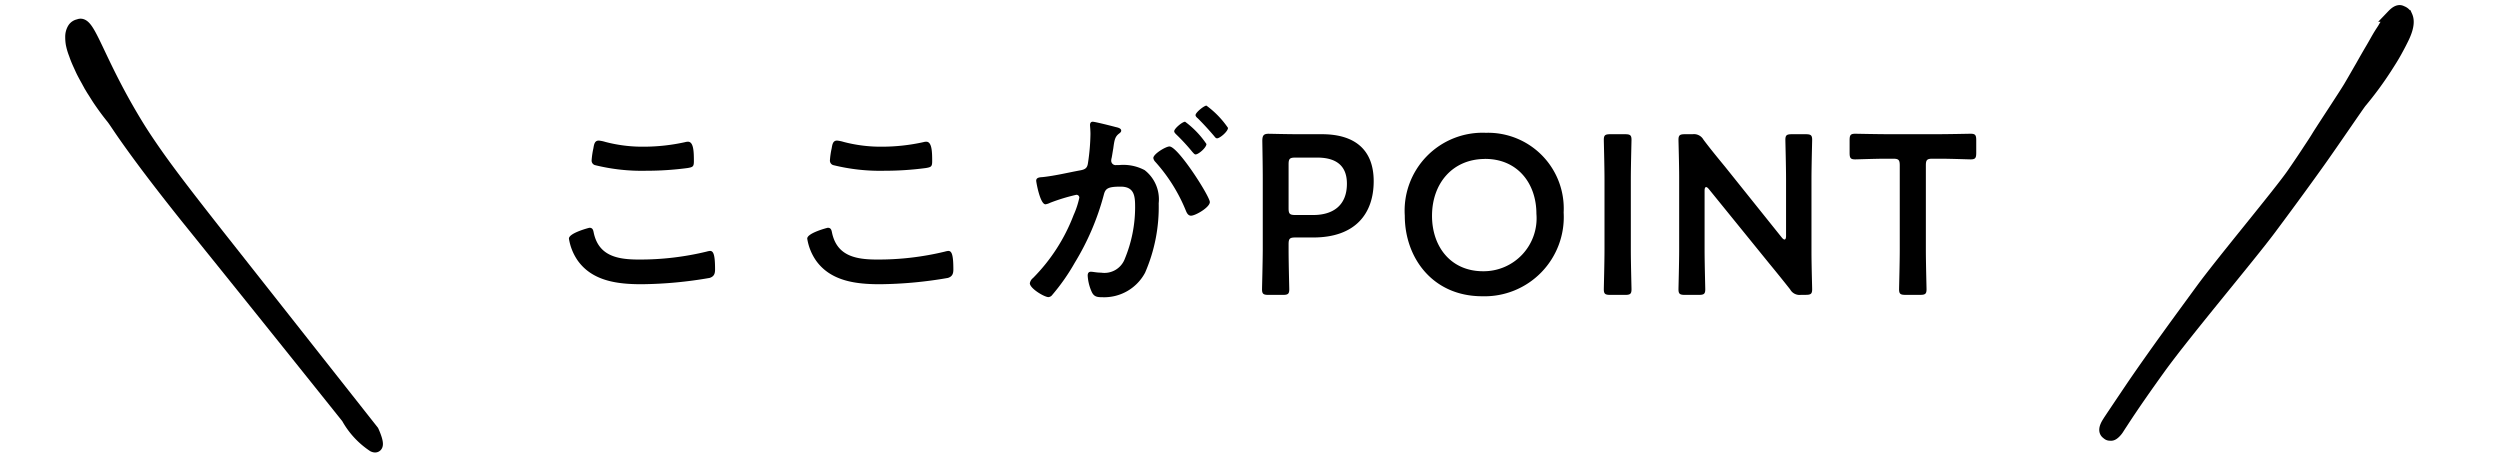 <svg xmlns="http://www.w3.org/2000/svg" width="198.283" height="36.252" viewBox="0 0 198.283 36.252"><g transform="translate(-848.436 -3255.967)"><path d="M-54.594-4.608a4.208,4.208,0,0,0,.7,1.746c1.17,1.638,3.186,1.872,5.058,1.872a32.9,32.9,0,0,0,5.4-.5c.342-.108.432-.324.432-.666,0-1.17-.126-1.476-.4-1.476a1.435,1.435,0,0,0-.27.054,22.416,22.416,0,0,1-5.364.63c-1.692,0-3.222-.27-3.6-2.178-.036-.18-.09-.342-.324-.342C-52.974-5.472-54.594-5.058-54.594-4.608Zm1.8-6.21a.374.374,0,0,0,.252.378,15.439,15.439,0,0,0,4.1.45,24.557,24.557,0,0,0,3.258-.216c.414-.072.5-.108.5-.54,0-.738-.018-1.548-.468-1.548a.912.912,0,0,0-.234.036,15.312,15.312,0,0,1-3.258.36,11.592,11.592,0,0,1-3.06-.378,2.693,2.693,0,0,0-.522-.108c-.342,0-.378.324-.432.63A6.243,6.243,0,0,0-52.794-10.818Zm17.1,6.21a4.208,4.208,0,0,0,.7,1.746c1.17,1.638,3.186,1.872,5.058,1.872a32.9,32.9,0,0,0,5.4-.5c.342-.108.432-.324.432-.666,0-1.17-.126-1.476-.4-1.476a1.435,1.435,0,0,0-.27.054,22.416,22.416,0,0,1-5.364.63c-1.692,0-3.222-.27-3.6-2.178-.036-.18-.09-.342-.324-.342C-34.074-5.472-35.694-5.058-35.694-4.608Zm1.8-6.21a.374.374,0,0,0,.252.378,15.439,15.439,0,0,0,4.1.45,24.557,24.557,0,0,0,3.258-.216c.414-.072.5-.108.5-.54,0-.738-.018-1.548-.468-1.548a.912.912,0,0,0-.234.036,15.312,15.312,0,0,1-3.258.36,11.592,11.592,0,0,1-3.06-.378,2.693,2.693,0,0,0-.522-.108c-.342,0-.378.324-.432.63A6.243,6.243,0,0,0-33.894-10.818Zm20.844-3.06c-.162,0-.216.126-.216.27,0,.036.036.414.036.7a16.607,16.607,0,0,1-.2,2.322c-.054.378-.216.486-.576.558-.99.18-2,.432-3.006.54-.216.018-.522.018-.522.288,0,.108.306,1.872.738,1.872a1.335,1.335,0,0,0,.378-.126,14.894,14.894,0,0,1,2.07-.63.226.226,0,0,1,.234.234,6.728,6.728,0,0,1-.45,1.368,14.316,14.316,0,0,1-3.222,5,.673.673,0,0,0-.252.414c0,.414,1.152,1.1,1.476,1.1a.42.42,0,0,0,.306-.18A16.179,16.179,0,0,0-14.472-2.7a20.331,20.331,0,0,0,2.3-5.382c.126-.5.324-.648,1.332-.648,1.1,0,1.152.756,1.152,1.638a10.72,10.72,0,0,1-.81,4.068,1.727,1.727,0,0,1-1.89,1.116c-.36,0-.63-.072-.81-.072-.2,0-.252.144-.252.306a3.617,3.617,0,0,0,.324,1.3c.18.378.432.414.828.414a3.678,3.678,0,0,0,3.4-1.944,13.033,13.033,0,0,0,1.08-5.508,2.93,2.93,0,0,0-1.116-2.628,3.6,3.6,0,0,0-2.034-.4h-.216a.35.35,0,0,1-.4-.36.9.9,0,0,1,.036-.216c.054-.288.09-.54.126-.738.09-.648.126-.936.468-1.188.09-.072.162-.126.162-.234,0-.2-.324-.252-.468-.288C-11.52-13.536-12.87-13.878-13.05-13.878Zm7.326,0c-.216,0-.864.54-.864.756,0,.09.09.18.162.252a15.541,15.541,0,0,1,1.278,1.386c.072.072.162.2.252.2.234,0,.864-.54.864-.828A7.179,7.179,0,0,0-5.724-13.878Zm1.692-1.278c-.18,0-.864.54-.864.756,0,.09.108.2.18.252.45.45.864.9,1.278,1.386.09.108.144.2.252.2.216,0,.864-.54.864-.828A7.238,7.238,0,0,0-4.032-15.156Zm-2.934,3.24c-.288,0-1.278.594-1.278.918a.567.567,0,0,0,.162.306A13.221,13.221,0,0,1-5.67-6.84c.072.18.18.414.414.414.36,0,1.494-.666,1.494-1.08C-3.762-7.956-6.282-11.916-6.966-11.916ZM2.016-.144c.414,0,.522-.072.522-.45,0-.126-.054-2.106-.054-3.15v-.414c0-.45.09-.54.54-.54H4.446c3.33,0,4.788-1.89,4.788-4.464,0-2.538-1.548-3.726-4.1-3.726H3.294c-.846,0-2.268-.036-2.394-.036-.4,0-.5.144-.5.576.018,1.026.036,2.142.036,3.024v5.58C.432-2.7.378-.72.378-.594c0,.378.108.45.522.45Zm.468-10.35c0-.45.09-.54.54-.54H4.752c1.332,0,2.358.5,2.358,2.07,0,1.782-1.17,2.484-2.664,2.484H3.024c-.45,0-.54-.09-.54-.54ZM18.126-13A6.18,6.18,0,0,0,11.7-6.426c0,3.366,2.232,6.39,6.138,6.39A6.283,6.283,0,0,0,24.3-6.678,6.007,6.007,0,0,0,18.126-13Zm-.054,2.07c2.574,0,4.068,1.944,4.068,4.356a4.2,4.2,0,0,1-4.23,4.554c-2.574,0-4.05-1.962-4.05-4.392C13.86-9,15.5-10.926,18.072-10.926ZM29.16-.144c.414,0,.522-.072.522-.45,0-.126-.054-2.106-.054-3.15V-9.288c0-1.044.054-3.024.054-3.15,0-.378-.108-.45-.522-.45H28.008c-.414,0-.522.072-.522.45,0,.126.054,2.106.054,3.15v5.544c0,1.044-.054,3.024-.054,3.15,0,.378.108.45.522.45Zm6.318-8.262c0-.18.036-.288.126-.288q.081,0,.216.162l4.788,5.9c.594.72,1.116,1.368,1.656,2.052a.848.848,0,0,0,.864.432h.36c.414,0,.522-.072.522-.45,0-.126-.054-1.98-.054-2.97V-9.288c0-1.044.054-3.024.054-3.15,0-.378-.108-.45-.522-.45h-1.08c-.414,0-.522.072-.522.45,0,.126.054,2.106.054,3.15v4.464c0,.18-.036.288-.126.288q-.081,0-.216-.162l-4.5-5.616c-.576-.7-1.152-1.4-1.71-2.142a.862.862,0,0,0-.864-.432H33.93c-.414,0-.522.072-.522.45,0,.126.054,1.962.054,2.97v5.724c0,1.044-.054,3.024-.054,3.15,0,.378.108.45.522.45h1.08c.414,0,.522-.072.522-.45,0-.126-.054-2.106-.054-3.15Zm17.55-2c0-.45.09-.54.54-.54h.576c.756,0,2.3.054,2.43.054.378,0,.45-.108.45-.522v-.99c0-.414-.072-.522-.45-.522-.126,0-1.764.036-2.61.036H50.04c-.846,0-2.484-.036-2.61-.036-.378,0-.45.108-.45.522v.99c0,.414.072.522.45.522.126,0,1.674-.054,2.43-.054h.558c.45,0,.54.09.54.54v6.66c0,1.044-.054,3.024-.054,3.15,0,.378.108.45.522.45H52.56c.414,0,.522-.072.522-.45,0-.126-.054-2.106-.054-3.15Z" transform="translate(948.154 3279.5)"/><path d="M.177,11.1c.143.125.61.014.646,0,.18-.054.368-.115.545-.166,1.726-.53,3.452-.984,5.117-1.408C9.815,8.682,17.608,7.336,20.3,6.7s4.966-1.2,6.631-1.635,5.041-1.388,5.343-1.449A27.071,27.071,0,0,0,35.623,2.8c.242-.076.484-.151.712-.227s.439-.151.636-.227q.59-.227,1-.409c1.045-.439,1.362-.863,1.453-1.181A.6.6,0,0,0,39.362.24c-.061-.2-.288-.272-.7-.227a4.738,4.738,0,0,0-.727.167c-.136.045-.3.091-.454.151-.167.061-.348.106-.53.167-.378.121-.787.288-1.257.454s-.969.348-1.529.56c-.56.2-1.151.424-1.8.651s-3.648,1.116-4.39,1.358c-.257.091-.7.227-1.272.394-.59.182-1.332.394-2.21.636-1.756.484-8.747,1.725-11.457,2.391C10.345,7.607,7.256,8.349,4,9.257c0,0-3.134.9-3.285.952s-.759.207-.715.559C.038,10.988.034,10.974.177,11.1Z" transform="translate(1008.605 3282.035) rotate(-40)" stroke="#000" stroke-width="1"/><g transform="matrix(0.719, 0.695, -0.695, 0.719, 854.756, 3257.746)"><path d="M40.085,7.947c.628-.22-.847-.785-.847-.785C32.078,6.194,25.053,5.24,19.558,4.5c-2.755-.378-5.117-.712-6.919-1.029s-3.028-.606-3.558-.742C3.132,1.213.422-.634.119.214a.6.6,0,0,0-.106.5,1.22,1.22,0,0,0,.333.575,3.183,3.183,0,0,0,.394.348A4.493,4.493,0,0,0,1.361,2c.136.061.272.136.439.212s.348.151.545.227.409.167.636.242.469.151.727.227c.121.045.257.076.378.121.136.03.273.076.409.106.272.061.545.136.833.2.575.121,1.166.227,1.771.3.151.015.5.091,1.014.2s1.211.242,2.074.394c1.7.3,4.027.651,6.767,1,5.5.681,12.686,1.59,20.1,2.543A6.37,6.37,0,0,0,40.085,7.947Z" transform="translate(0 0)" stroke="#000" stroke-width="1"/></g></g></svg>